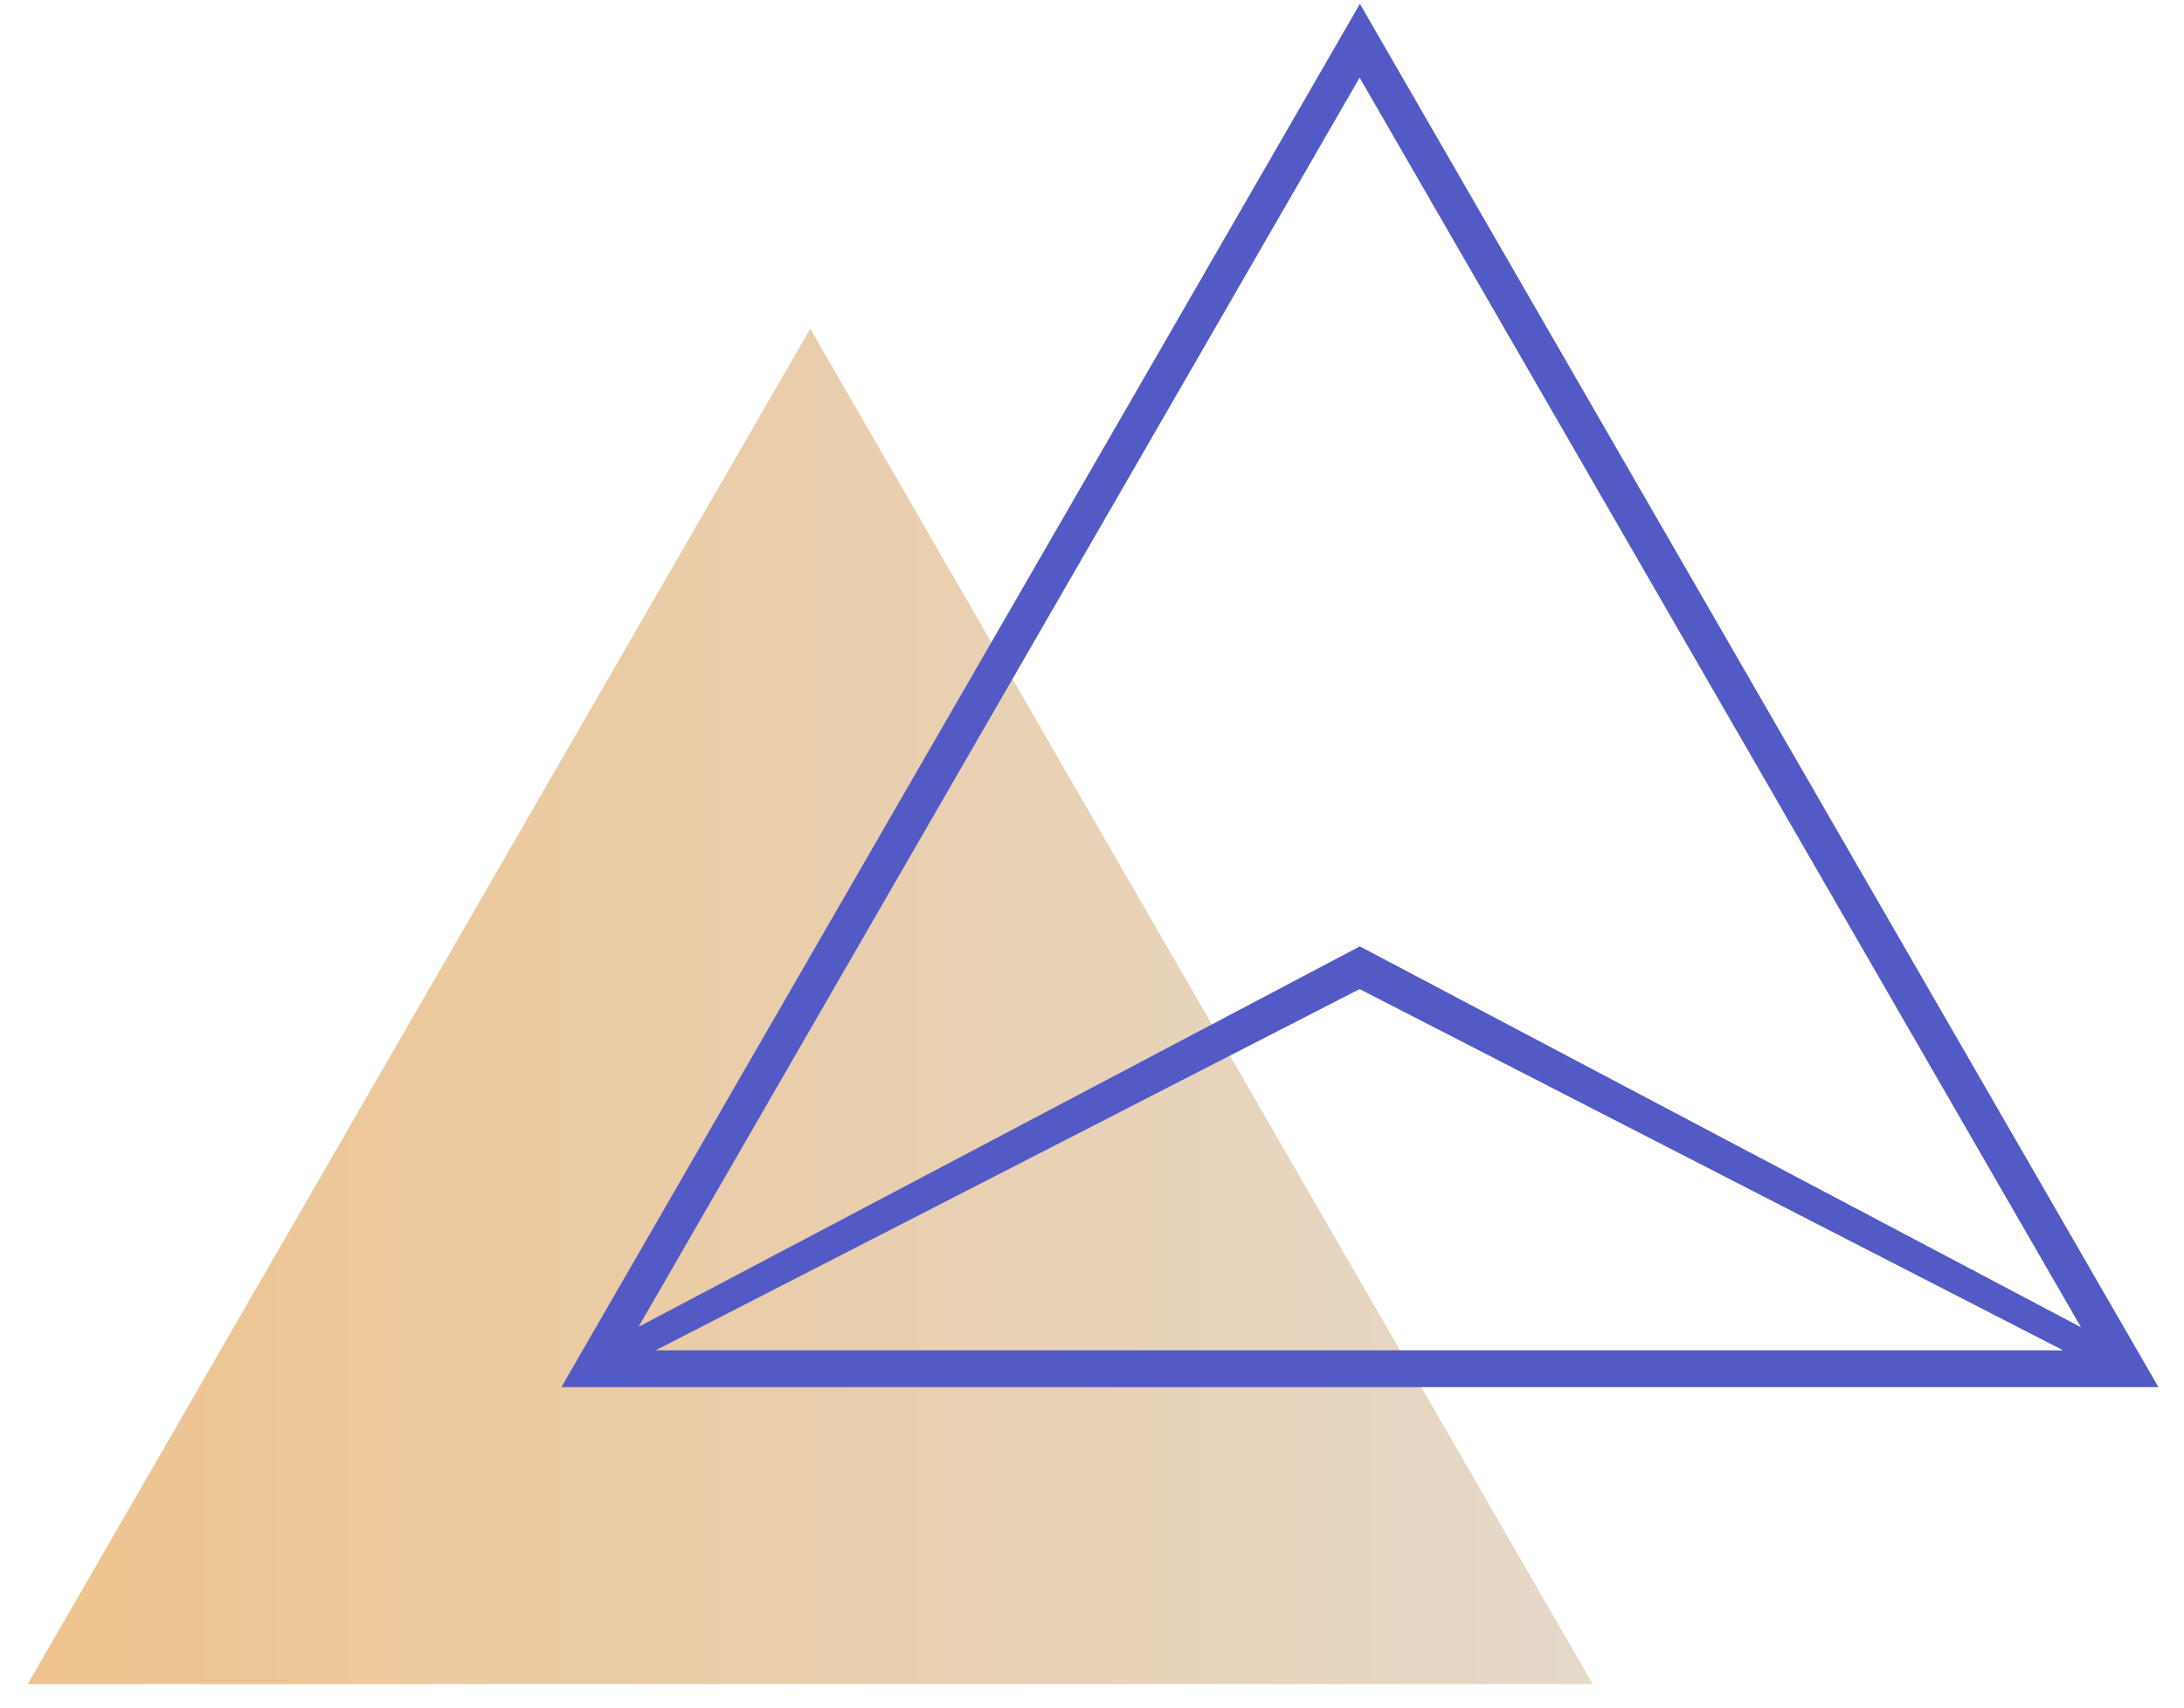 <?xml version="1.0" encoding="UTF-8"?> <svg xmlns="http://www.w3.org/2000/svg" width="78" height="61" viewBox="0 0 78 61" fill="none"><path d="M0.99 60.144L28.938 11.737L56.885 60.144H0.99Z" fill="url(#paint0_linear_2504_89)"></path><path d="M48.565 0.144L20.05 49.537H77.086L48.572 0.144H48.565ZM74.331 47.404L48.565 33.797L22.805 47.383L48.558 2.773L74.324 47.404H74.331ZM73.681 48.222H23.414L48.558 35.322L73.681 48.222Z" fill="#535AC5"></path><defs><linearGradient id="paint0_linear_2504_89" x1="0.99" y1="44.572" x2="56.885" y2="44.572" gradientUnits="userSpaceOnUse"><stop stop-color="#EEC38E"></stop><stop offset="1" stop-color="#E5D9CA"></stop></linearGradient></defs></svg> 